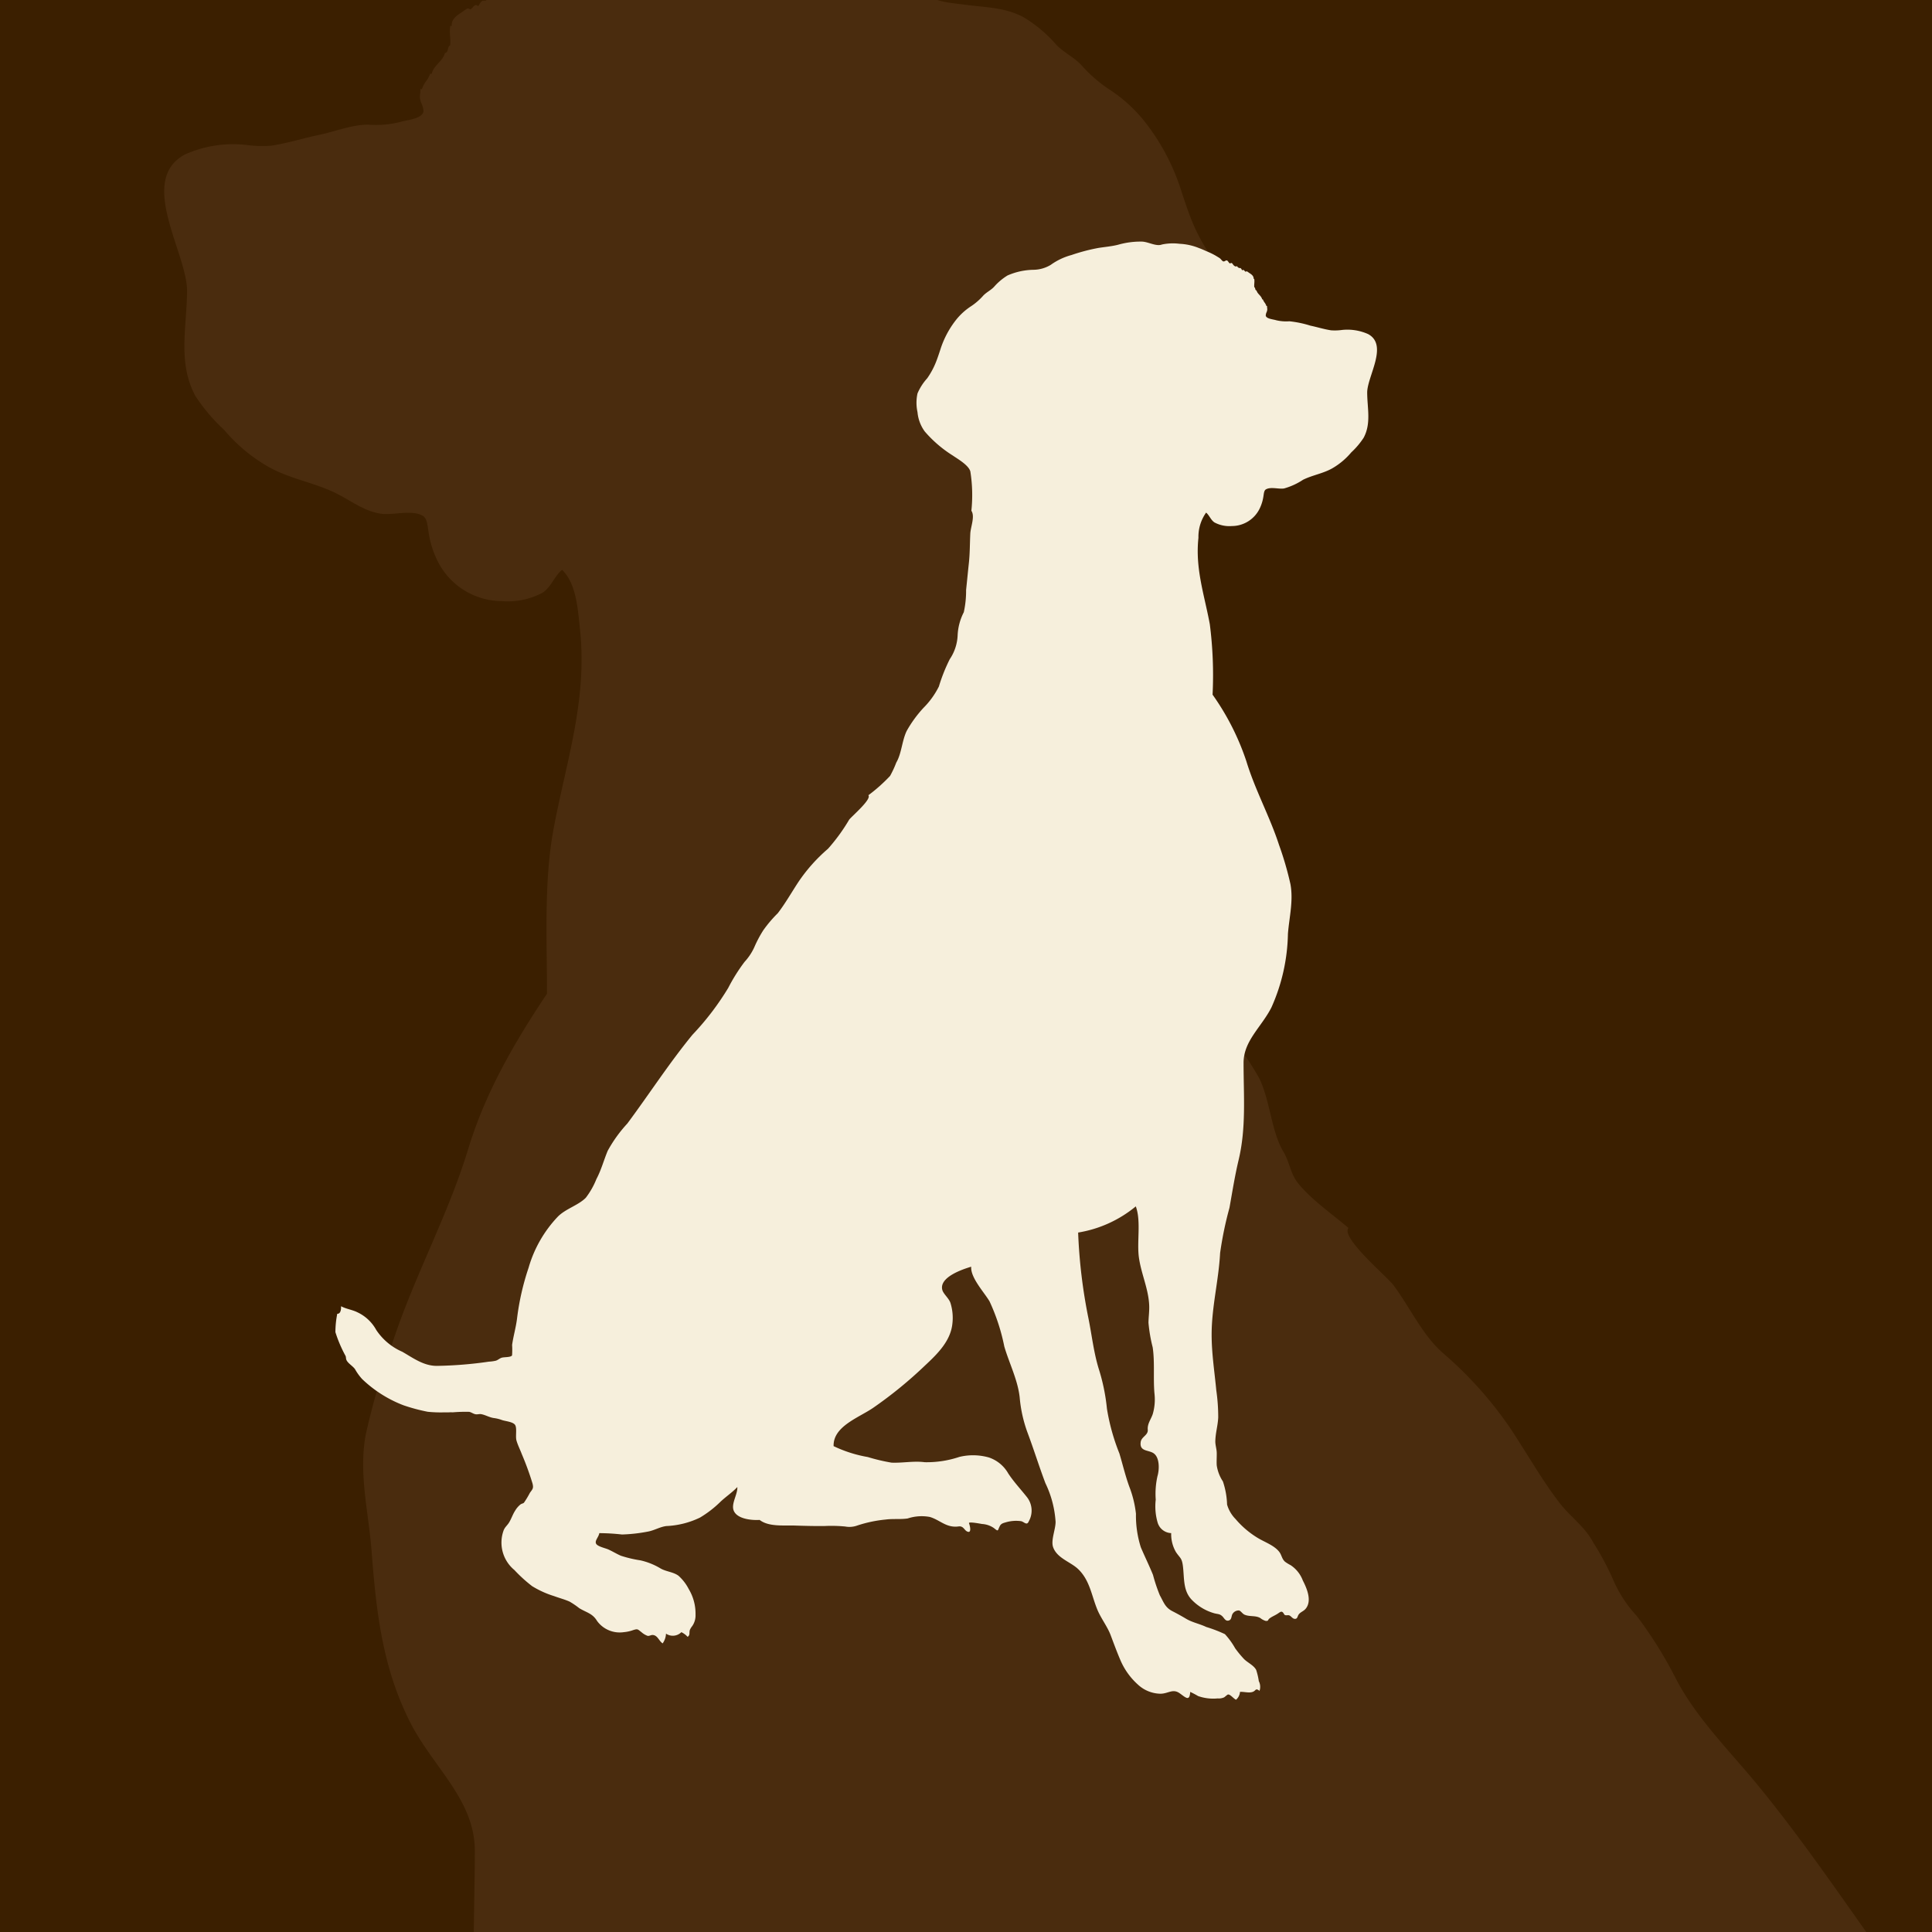 <svg viewBox="0 0 200 200" height="200" width="200" xmlns:xlink="http://www.w3.org/1999/xlink" xmlns="http://www.w3.org/2000/svg">
  <rect x="0" y="0" width="200" height="200" fill="#808080" stroke="none"/>
  <defs>
    <clipPath id="clip-path">
      <rect fill="#634123" transform="translate(0 0)" height="351.435" width="251.11" data-name="Rectangle 5" id="Rectangle_5"></rect>
    </clipPath>
    <clipPath id="clip-path-2">
      <rect fill="#f6efdc" transform="translate(0 0)" height="150.954" width="107.861" data-name="Rectangle 5" id="Rectangle_5-2"></rect>
    </clipPath>
    <clipPath id="clip-HP_box_1_velcí_psi">
      <rect height="200" width="200"></rect>
    </clipPath>
  </defs>
  <g clip-path="url(#clip-HP_box_1_velcí_psi)" id="HP_box_1_velcí_psi">
    <rect fill="#3b1f00" height="200" width="200"></rect>
    <g opacity="0.39" transform="translate(17 -6.321)" data-name="Group 8" id="Group_8">
      <g clip-path="url(#clip-path)" transform="translate(0 -0.003)" data-name="Group 5" id="Group_5">
        <path fill="#634123" transform="translate(0.001 0.003)" d="M251.052,262.828c-.321,1.99-1.765,3.957-2.467,5.778-.134.346-.037.634-.226,1.015-.393.795-1.513,1.388-2.036,2.155a12.943,12.943,0,0,1-1.7,2.368,29.741,29.741,0,0,1-9.976,6.324,43.976,43.976,0,0,1-5.847,1.567,31.462,31.462,0,0,1-4.117.134c-.717.049-1.205-.044-1.889-.008-1.158.059-2.854-.326-3.979-.121-.536.1-1,.507-1.586.59-.423.06-.9-.107-1.314-.03-1.013.189-1.931.769-3.008.934a8.883,8.883,0,0,0-1.984.483c-.809.293-2.749.415-3.206,1.239s-.014,2.692-.3,3.7c-.318,1.122-.872,2.185-1.28,3.272a70.477,70.477,0,0,0-2.577,7.06c-.3,1.153-.045,1.359.615,2.251a21.278,21.278,0,0,0,1.444,2.4c.19.192.6.233.834.417a5.509,5.509,0,0,1,1.273,1.477c.611.924.931,2,1.5,2.906.491.784,1.055,1.107,1.358,2.051,1.212,3.771.039,6.669-2.651,9.365a34.679,34.679,0,0,1-4.284,3.9,23.026,23.026,0,0,1-5.311,2.4c-1.248.471-2.52.784-3.733,1.325a19.307,19.307,0,0,0-2.331,1.588c-1.867,1.108-3.185,1.256-4.285,3.072-1.347,2.224-4.009,2.825-6.419,2.7a8.986,8.986,0,0,1-2.3-.509c-1.1-.338-1.043-.2-1.974.506a4.463,4.463,0,0,1-1.492.891c-.428.07-.832-.259-1.264-.212-1.183.129-1.43,1.419-2.35,2.029a4.358,4.358,0,0,1-.811-2.351c-1.467.64-2.38.792-3.7-.354a4.843,4.843,0,0,0-1.505,1.125c-.676-.465-.31-.994-.547-1.676a4.058,4.058,0,0,0-.563-.918,4.462,4.462,0,0,1-.8-2.761,11.491,11.491,0,0,1,1.649-6.178,10.982,10.982,0,0,1,2.471-3.2c1.267-.924,3.015-.977,4.367-1.786a16.381,16.381,0,0,1,4.81-1.918,28.949,28.949,0,0,0,4.7-1.113c1.033-.445,2.008-1.06,3.047-1.523.662-.3,2.453-.673,2.879-1.309.5-.742-.588-1.636-.732-2.612-1.72-.2-3.692.332-5.46.325a38.2,38.2,0,0,1-6.161-.682c-1.589-.264-2.977-1.156-4.548-1.352-2.857-.356-5.475-.569-8.1-2.041a26.086,26.086,0,0,1-4.922-3.8c-1.3-1.236-2.852-2.25-4.073-3.559-.11,1.721,1.514,3.97.891,5.631-.773,2.059-4.294,2.416-6.267,2.292-2.186,1.708-5.863,1.266-8.542,1.358-2.323.08-4.644.133-6.978.116a34.849,34.849,0,0,0-5.1.113,5.516,5.516,0,0,1-2.887-.223,31.219,31.219,0,0,0-6.869-1.449c-1.738-.223-3.583.009-5.293-.259-1.991-.313-3.381-.959-5.361-.36-2.377.719-3.771,2.46-6.44,2.322-.568-.029-.823-.163-1.3.076s-.731.83-1.192,1.068c-1.262.649-.691-1.468-.5-1.973.17-.449-2.973.163-3.138.192a5.571,5.571,0,0,0-2.847.968c-1.186.967-.862.643-1.457-.5-.326-.624-.909-.714-1.577-.917a8.81,8.81,0,0,0-3.519-.238c-.736.136-1.4,1.174-1.855.049-.846-2.1-1.1-3.9.49-5.91,1.52-1.915,3.092-3.579,4.457-5.64a8.465,8.465,0,0,1,4.647-3.849,14,14,0,0,1,7.127-.138c2.9.582,5.332,1.657,8.34,1.276,2.728-.345,5.311.22,8,.107,1.973-.082,3.778-1.015,5.724-1.353a31.289,31.289,0,0,0,8.243-2.609c.139-4.718-5.9-6.792-9.428-9.155a101.772,101.772,0,0,1-12.639-10.309c-3.02-2.822-6.172-5.924-6.57-10.136a12,12,0,0,1,.481-4.924c.377-1.119,1.692-2.142,1.952-3.113.82-3.06-4.8-4.965-6.961-5.6.214,2.627-3.155,6.19-4.416,8.362-1.921,3.309-2.486,7.235-3.554,10.878-1.188,4.049-3.239,8.029-3.705,12.234a32.608,32.608,0,0,1-1.852,8.433c-1.531,4.074-2.809,8.222-4.344,12.276-1.229,3.246-2.441,5.815-2.447,9.3,0,1.815,1.164,4.414.6,6.069-.919,2.7-4.25,3.565-6.086,5.346-2.777,2.694-3.185,6.347-4.572,9.708-.873,2.115-2.441,4.114-3.21,6.161-.761,2.028-1.491,4-2.355,6.029a16.781,16.781,0,0,1-4.267,5.936,8.18,8.18,0,0,1-5.288,2.157c-1.935.044-3.02-1.315-4.725-.113-1.438,1.014-2.406,2.093-2.546-.325a21.446,21.446,0,0,0-1.9,1,10.974,10.974,0,0,1-4.7.569,3.162,3.162,0,0,1-1.546-.249c-.166-.076-.79-.676-.966-.689-.568-.042-1.317.992-1.921,1.266a2.742,2.742,0,0,1-.957-1.9c-.985-.078-2.172.342-3.1-.014-.787-.3-.61-.992-1.609-.235a3.032,3.032,0,0,1,.172-2.342,16.357,16.357,0,0,1,.634-2.7c.585-1.108,2-1.721,2.906-2.6a25.029,25.029,0,0,0,2.17-2.628c.763-.973,1.485-2.686,2.465-3.4,1.12-.816,3.184-1.087,4.5-1.728,1.556-.757,3.325-1.07,4.816-1.958,1.148-.684,2.19-1.257,3.365-1.868,1.743-.906,2.065-2.143,2.994-3.807.909-1.627.91-3.083,1.647-4.91.907-2.25,1.991-4.415,2.938-6.664,1.11-2.637.914-5.293,1.151-8.073a25.968,25.968,0,0,1,1.612-6.55c.947-2.612,1.574-5.291,2.369-7.96,1.145-3.842,2.669-6.738,3.012-10.82a47.073,47.073,0,0,1,2.009-9.71c1.195-3.965,1.633-8.018,2.444-12.051a128.216,128.216,0,0,0,2.488-20.677c-4.646-.737-10.423-3.127-13.9-6.307-1.319,3.527-.214,8.58-.758,12.373-.557,3.888-2.286,7.5-2.467,11.393-.069,1.472.147,2.827.169,4.268.031,2.022-.718,3.964-1.013,5.927-.537,3.563-.1,7.484-.43,11.123a12.661,12.661,0,0,0,.4,4.931c.421,1.294,1.344,2.371,1.21,3.807-.124,1.324,1.522,1.682,1.7,2.96.348,2.449-2.067,1.829-3.266,2.833-1.365,1.144-1.216,3.954-.784,5.388.6,1.991.381,3.688.422,5.685.037,1.8.246,3.77-.461,5.538a3.537,3.537,0,0,1-3.257,2.516,8.573,8.573,0,0,1-1.149,4.575c-1,1.489-1.417,1.38-1.669,3.321-.382,2.942.037,6.012-2.236,8.271a12.108,12.108,0,0,1-5.412,3.175c-.827.2-1.271.119-1.892.737-.418.417-.715,1.159-1.44,1-.781-.168-.67-.944-.941-1.51a1.737,1.737,0,0,0-1.617-.926c-.442.111-.824.795-1.323,1.013-1.274.557-2.639.127-3.829.831a3.778,3.778,0,0,1-1.255.671c-.754.081-.49-.251-.946-.591-.616-.458-1.354-.738-1.993-1.166-.7-.467-1.016-.8-1.523.145-.241.447-.859.158-1.207.272-.484.16-.777.792-1.324.846-.711.071-.671-.6-.961-1.024-.425-.615-1.161-.78-1.677-1.382-1.638-1.915-.3-4.969.658-6.825.856-1.665,1.3-2.668,2.949-3.71a9.326,9.326,0,0,0,1.347-.832c.746-.669.786-1.521,1.3-2.253,1.178-1.672,3.733-2.5,5.4-3.557a21.927,21.927,0,0,0,5.213-4.469,8.221,8.221,0,0,0,2.042-3.5c.3-1.9.153-3.748,1-5.573.656-1.406,1.37-2.17,1.486-3.857.066-.967-.018-1.965-.01-2.935.008-1.011.369-1.974.342-2.959-.057-2.041-.589-3.593-.688-5.651a45.4,45.4,0,0,1,.47-6.557c.423-4.5,1.123-8.829,1.123-13.437,0-6.642-1.7-13.028-2.043-19.645-.2-3.875-1.585-7.139-2.259-10.916-.695-3.9-1.29-7.691-2.208-11.536-1.847-7.734-1.188-15.459-1.188-23.378,0-5.335-4.347-8.649-6.736-13.4-2.85-5.67-3.472-11.412-3.955-17.676-.31-4.018-1.347-7.941-.608-12a77.834,77.834,0,0,1,2.747-9.446c2.225-6.863,5.756-13.207,7.872-20.161,1.788-5.874,4.768-10.994,8.151-16.063,0-5.516-.329-11.591.667-16.979,1.312-7.088,3.549-13.382,2.74-20.828-.209-1.918-.358-4.649-1.848-6.072-.813.684-1.111,1.762-2.01,2.368a7.623,7.623,0,0,1-4.2.875,7.479,7.479,0,0,1-6.766-4.337,10.035,10.035,0,0,1-.869-2.977c-.086-.468-.118-1.249-.561-1.51-1.166-.687-3.081-.031-4.387-.232-1.713-.264-3.066-1.344-4.582-2.1-2.269-1.128-4.829-1.5-7.051-2.763A17.07,17.07,0,0,1,6.2,50.819,18.682,18.682,0,0,1,3.219,47.3c-1.856-3.468-.868-7.135-.856-10.868.013-3.911-5.18-11.464-.213-14.123a12.214,12.214,0,0,1,6.306-.988,12.609,12.609,0,0,0,2.6.085c1.667-.246,3.337-.78,4.991-1.125s3.363-1.056,5.071-1.054a10.322,10.322,0,0,0,3.241-.261c.615-.208,2.336-.311,2.478-1.1a2.157,2.157,0,0,0-.236-.9c-.256-.707-.064-.77-.084-1.417a.316.316,0,0,1,.153.01,3.156,3.156,0,0,1,.377-.75,3.026,3.026,0,0,0,.481-.848c.055,0,.1,0,.159,0,.232-.929,1.139-1.269,1.368-2.149.42-.056.214-.63.543-.8.08-.7-.118-1.308.021-2.03a1.287,1.287,0,0,0,.147.043c-.082-.77.651-1.179,1.12-1.49a3.838,3.838,0,0,1,.5-.333c.129-.048.251.12.321.085.276-.138.426-.664.785-.326.122-.136.266-.457.422-.541.051-.028.358-.048.307-.011a1.6,1.6,0,0,0,.583-.488c.307.24.609-.039.791-.219.131-.13.285-.44.443-.514.18-.085.346.127.483.06.273-.133.386-.637.734-.687.264-.038.508.337.835.222.286-.1.6-.617.865-.789s.566-.346.845-.521a16.267,16.267,0,0,1,2.074-1.03c.656-.283,1.335-.609,2.014-.846A14.091,14.091,0,0,1,47.606.547c1.313,0,3-.3,4.25.17,1.4.534,3.259-.643,4.8-.707a19.645,19.645,0,0,1,5.772.757c1.489.38,3.175.527,4.725.767A45.446,45.446,0,0,1,73.647,3.24a15.534,15.534,0,0,1,5.017,2.377c1.234.943,2.713.989,4.185,1.187,2.154.29,4.289.266,6.22,1.366a14.072,14.072,0,0,1,3.268,2.775c.761.8,1.786,1.267,2.566,2.072a14.91,14.91,0,0,0,2.869,2.524,15.214,15.214,0,0,1,3.984,3.705,22.5,22.5,0,0,1,3.5,6.741c.281.869.76,2.31,1.105,3.143a18.844,18.844,0,0,0,2.075,3.82,13.072,13.072,0,0,1,2.341,3.647,10.547,10.547,0,0,1-.006,4.511,9.281,9.281,0,0,1-1.745,4.645,29.56,29.56,0,0,1-6.721,5.782c-1.25.857-3.828,2.322-4.266,3.839-.833,2.888-.255,6.495-.255,9.5-.915,1.338.182,3.891.261,5.5.117,2.389.088,4.766.349,7.141.236,2.148.435,4.3.663,6.452.168,1.583-.013,3.883.553,5.363.8,2.091,1.462,3.147,1.484,5.556a11.059,11.059,0,0,0,1.9,5.759,40.843,40.843,0,0,1,2.617,6.592c.728,1.962,2.4,3.569,3.714,5.167a29.04,29.04,0,0,1,4.038,5.554c1.138,2.358,1.224,5.455,2.505,7.611.66,1.112.691,2.215,1.5,3.229,1.369,1.715,3.555,3.212,5.228,4.646-.855.959,4,5.05,4.628,5.887,1.682,2.234,3.007,5.173,5.1,7.015a39.935,39.935,0,0,1,7.04,7.857c1.684,2.532,3.229,5.292,5.072,7.687,1.129,1.468,2.64,2.471,3.519,4.151a28.609,28.609,0,0,1,2.148,4.069,13.351,13.351,0,0,0,2.327,3.49,43.1,43.1,0,0,1,3.944,6.279c2.117,4.192,5.661,7.67,8.625,11.285,5.632,6.867,10.4,14.273,15.7,21.4,1.633,2.2,3.667,4.017,4.737,6.579.93,2.227,1.569,4.646,2.7,6.772.809,1.516,1.4,3.364,2.579,4.55,1.8,1.811,4.762,2.6,6.684,4.494,3.633,3.576,5.437,7.594,7.1,12.359a61.5,61.5,0,0,1,2.8,12.3c.266,2.126.883,4.188,1.179,6.309a18.645,18.645,0,0,0,.012,2.516c.352.533,1.968.348,2.586.589.511.2.774.5,1.3.684a9.4,9.4,0,0,0,1.669.226,96.446,96.446,0,0,0,12.607,1.019c3.153.007,5.7-1.917,8.288-3.4s4.91-2.727,6.288-5.265a10,10,0,0,1,4.53-4.246c1.219-.615,2.724-.792,3.932-1.455-.032.7.071,1.871.912,1.819.022,1.512.7,2.825.447,4.411" data-name="Path 17" id="Path_17"></path>
      </g>
    </g>
    <g transform="translate(34.694 25.003)" data-name="Group 6" id="Group_6">
      <g clip-path="url(#clip-path-2)" transform="translate(0 -0.003)" data-name="Group 5" id="Group_5-2">
        <path fill="#f6efdc" transform="translate(0 0.003)" d="M.024,112.893a13.577,13.577,0,0,0,1.06,2.482c.057.149.016.272.1.436.169.341.65.6.875.926a5.559,5.559,0,0,0,.732,1.017,12.775,12.775,0,0,0,4.285,2.717,18.887,18.887,0,0,0,2.512.673,13.512,13.512,0,0,0,1.768.058c.308.021.518-.019.811,0a15.763,15.763,0,0,1,1.709-.052c.23.042.43.218.681.253.182.026.386-.046.565-.013.435.081.829.33,1.292.4a3.815,3.815,0,0,1,.852.208c.347.126,1.181.178,1.377.532s.006,1.156.129,1.59c.137.482.375.939.55,1.405a30.276,30.276,0,0,1,1.107,3.033c.129.5.019.584-.264.967a9.141,9.141,0,0,1-.62,1.032c-.082.082-.258.1-.358.179a2.366,2.366,0,0,0-.547.634c-.262.4-.4.861-.643,1.248-.211.337-.453.476-.583.881a3.677,3.677,0,0,0,1.139,4.023,14.9,14.9,0,0,0,1.84,1.674,9.891,9.891,0,0,0,2.281,1.032c.536.2,1.082.337,1.6.569a8.291,8.291,0,0,1,1,.682c.8.476,1.368.539,1.841,1.32a2.9,2.9,0,0,0,2.757,1.16,3.859,3.859,0,0,0,.99-.219c.473-.145.448-.087.848.218a1.917,1.917,0,0,0,.641.383c.184.03.358-.111.543-.091.508.056.614.609,1.009.871a1.872,1.872,0,0,0,.348-1.01,1.249,1.249,0,0,0,1.59-.152,2.08,2.08,0,0,1,.647.483c.291-.2.133-.427.235-.72a1.744,1.744,0,0,1,.242-.394,1.917,1.917,0,0,0,.342-1.186,4.936,4.936,0,0,0-.708-2.654,4.717,4.717,0,0,0-1.061-1.374c-.544-.4-1.3-.42-1.876-.767a7.036,7.036,0,0,0-2.066-.824,12.442,12.442,0,0,1-2.019-.478c-.444-.191-.862-.455-1.309-.654-.284-.127-1.054-.289-1.236-.562-.213-.319.252-.7.314-1.122a21.991,21.991,0,0,1,2.345.14,16.407,16.407,0,0,0,2.646-.293c.683-.113,1.279-.5,1.953-.581a8.871,8.871,0,0,0,3.48-.877,11.206,11.206,0,0,0,2.114-1.632c.558-.531,1.225-.967,1.75-1.529.047.739-.65,1.705-.383,2.419.332.885,1.844,1.038,2.692.985.939.733,2.518.544,3.669.583,1,.034,1.995.057,3,.05a14.965,14.965,0,0,1,2.192.049,2.369,2.369,0,0,0,1.24-.1,13.411,13.411,0,0,1,2.95-.622c.747-.1,1.539,0,2.273-.111a4.621,4.621,0,0,1,2.3-.155c1.021.309,1.62,1.057,2.766,1,.244-.013.354-.07.557.033s.314.357.512.459c.542.279.3-.63.215-.847-.073-.193,1.277.07,1.348.082a2.393,2.393,0,0,1,1.223.416c.51.415.37.276.626-.214.14-.268.39-.307.678-.394a3.784,3.784,0,0,1,1.511-.1c.316.058.6.5.8.021a2.26,2.26,0,0,0-.21-2.539c-.653-.823-1.328-1.537-1.914-2.422a3.636,3.636,0,0,0-2-1.653,6.012,6.012,0,0,0-3.061-.059,10.6,10.6,0,0,1-3.582.548c-1.172-.148-2.281.094-3.437.046a19.486,19.486,0,0,1-2.459-.581A13.439,13.439,0,0,1,51.6,124.7c-.06-2.027,2.535-2.917,4.05-3.933a43.712,43.712,0,0,0,5.429-4.428c1.3-1.212,2.651-2.544,2.822-4.354a5.154,5.154,0,0,0-.207-2.115c-.162-.481-.727-.92-.839-1.337-.352-1.314,2.063-2.133,2.99-2.407-.092,1.129,1.355,2.659,1.9,3.592a20.594,20.594,0,0,1,1.527,4.672c.51,1.739,1.391,3.449,1.591,5.255a14.006,14.006,0,0,0,.8,3.622c.657,1.75,1.207,3.531,1.866,5.273a10.752,10.752,0,0,1,1.051,4c0,.78-.5,1.9-.259,2.607.395,1.162,1.825,1.531,2.614,2.3,1.193,1.157,1.368,2.726,1.964,4.17.375.909,1.049,1.767,1.379,2.646s.64,1.72,1.011,2.59a7.208,7.208,0,0,0,1.833,2.55,3.514,3.514,0,0,0,2.271.927c.831.019,1.3-.565,2.03-.048.617.435,1.034.9,1.093-.14a9.214,9.214,0,0,1,.817.43,4.714,4.714,0,0,0,2.021.245,1.358,1.358,0,0,0,.664-.107c.071-.032.339-.291.415-.3.244-.018.566.426.825.544a1.178,1.178,0,0,0,.411-.814c.423-.033.933.147,1.332-.006.338-.13.262-.426.691-.1a1.3,1.3,0,0,0-.074-1.006,7.025,7.025,0,0,0-.272-1.16c-.251-.476-.861-.739-1.248-1.116a10.749,10.749,0,0,1-.932-1.129,7.735,7.735,0,0,0-1.059-1.461,14.221,14.221,0,0,0-1.933-.742c-.669-.325-1.428-.46-2.069-.841-.493-.294-.941-.54-1.446-.8-.748-.389-.887-.921-1.286-1.635a16.962,16.962,0,0,1-.707-2.109c-.39-.966-.855-1.9-1.262-2.862A10.84,10.84,0,0,1,82.9,131.7a11.154,11.154,0,0,0-.693-2.814c-.407-1.122-.676-2.273-1.018-3.419a21.651,21.651,0,0,1-1.294-4.648,20.219,20.219,0,0,0-.863-4.171c-.513-1.7-.7-3.444-1.05-5.176a55.074,55.074,0,0,1-1.068-8.882,12.526,12.526,0,0,0,5.969-2.709c.567,1.515.092,3.685.326,5.315.239,1.67.982,3.223,1.06,4.894.03.632-.063,1.215-.073,1.833a15.627,15.627,0,0,0,.435,2.546c.231,1.53.043,3.215.185,4.778a5.438,5.438,0,0,1-.173,2.118c-.181.556-.577,1.018-.52,1.635.053.569-.654.723-.732,1.271-.149,1.052.888.786,1.4,1.217.586.491.522,1.7.337,2.314a8.379,8.379,0,0,0-.181,2.442,6,6,0,0,0,.2,2.379,1.519,1.519,0,0,0,1.4,1.081,3.682,3.682,0,0,0,.494,1.965c.428.64.609.593.717,1.426.164,1.264-.016,2.582.96,3.553a5.2,5.2,0,0,0,2.325,1.364c.355.087.546.051.813.317.18.179.307.5.618.431.336-.072.288-.406.4-.649a.746.746,0,0,1,.695-.4c.19.048.354.341.568.435.547.239,1.133.055,1.645.357a1.623,1.623,0,0,0,.539.288c.324.035.21-.108.406-.254.264-.2.582-.317.856-.5.3-.2.436-.342.654.062.1.192.369.068.518.117.208.069.334.34.569.364.305.031.288-.26.413-.44.183-.264.5-.335.72-.594.7-.822.128-2.134-.282-2.932a3.275,3.275,0,0,0-1.267-1.593,4.006,4.006,0,0,1-.579-.357c-.32-.287-.338-.653-.559-.968-.506-.718-1.6-1.073-2.321-1.528a9.418,9.418,0,0,1-2.239-1.92,3.531,3.531,0,0,1-.877-1.5,8.293,8.293,0,0,0-.432-2.394,4.087,4.087,0,0,1-.638-1.657c-.028-.416.008-.844,0-1.261,0-.434-.159-.848-.147-1.271.025-.877.253-1.543.3-2.427a19.5,19.5,0,0,0-.2-2.816c-.182-1.934-.482-3.792-.482-5.772,0-2.853.728-5.6.877-8.438a37.06,37.06,0,0,1,.97-4.689c.3-1.673.554-3.3.948-4.955.794-3.322.51-6.64.51-10.042,0-2.292,1.867-3.715,2.893-5.757a19.459,19.459,0,0,0,1.7-7.592c.133-1.726.579-3.411.261-5.152a33.43,33.43,0,0,0-1.18-4.057c-.956-2.948-2.472-5.673-3.381-8.66a26.148,26.148,0,0,0-3.5-6.9,41.371,41.371,0,0,0-.287-7.293c-.563-3.045-1.524-5.748-1.177-8.946a4.318,4.318,0,0,1,.794-2.608c.349.294.477.757.863,1.017a3.274,3.274,0,0,0,1.8.376,3.212,3.212,0,0,0,2.906-1.863,4.31,4.31,0,0,0,.373-1.279c.037-.2.051-.536.241-.649.5-.3,1.323-.013,1.884-.1a6.934,6.934,0,0,0,1.968-.9c.975-.485,2.074-.643,3.029-1.187a7.332,7.332,0,0,0,1.963-1.649,8.025,8.025,0,0,0,1.28-1.513c.8-1.489.373-3.065.368-4.668-.006-1.68,2.225-4.924.091-6.067a5.246,5.246,0,0,0-2.709-.424,5.416,5.416,0,0,1-1.119.036c-.716-.106-1.433-.335-2.144-.483a11,11,0,0,0-2.178-.453A4.434,4.434,0,0,1,97.4,8.144c-.264-.089-1-.134-1.064-.471a.926.926,0,0,1,.1-.387c.11-.3.028-.331.036-.609a.136.136,0,0,0-.066,0,1.355,1.355,0,0,0-.162-.322,1.3,1.3,0,0,1-.206-.364c-.024,0-.045,0-.068,0-.1-.4-.489-.545-.587-.923-.18-.024-.092-.271-.233-.343-.034-.3.051-.562-.009-.872a.553.553,0,0,1-.063.018c.035-.331-.279-.507-.481-.64a1.648,1.648,0,0,0-.214-.143c-.055-.021-.108.051-.138.037-.118-.059-.183-.285-.337-.14-.052-.059-.114-.2-.181-.232-.022-.012-.154-.02-.132,0a.688.688,0,0,1-.25-.21c-.132.1-.261-.017-.34-.094-.056-.056-.122-.189-.19-.221s-.149.054-.208.026c-.117-.057-.166-.274-.315-.3-.114-.016-.218.145-.359.1-.123-.043-.257-.265-.371-.339s-.243-.149-.363-.224a6.988,6.988,0,0,0-.891-.442c-.282-.122-.573-.262-.865-.364a6.053,6.053,0,0,0-2.025-.45,5.476,5.476,0,0,0-1.826.073c-.6.229-1.4-.276-2.062-.3a8.438,8.438,0,0,0-2.479.325c-.639.163-1.364.226-2.03.329a19.52,19.52,0,0,0-2.789.733,6.672,6.672,0,0,0-2.155,1.021,3.53,3.53,0,0,1-1.8.51,6.987,6.987,0,0,0-2.672.587A6.044,6.044,0,0,0,68.2,4.7c-.327.344-.767.544-1.1.89a6.4,6.4,0,0,1-1.232,1.084,6.535,6.535,0,0,0-1.711,1.592,9.663,9.663,0,0,0-1.5,2.9c-.121.373-.326.992-.475,1.35a8.094,8.094,0,0,1-.891,1.641,5.615,5.615,0,0,0-1.006,1.566,4.53,4.53,0,0,0,0,1.938,3.987,3.987,0,0,0,.75,2,12.7,12.7,0,0,0,2.887,2.483c.537.368,1.644,1,1.832,1.649a15.533,15.533,0,0,1,.109,4.079c.393.575-.078,1.671-.112,2.364-.05,1.026-.038,2.047-.15,3.067-.1.923-.187,1.848-.285,2.772a10.267,10.267,0,0,1-.238,2.3,5.748,5.748,0,0,0-.638,2.387,4.75,4.75,0,0,1-.815,2.474A17.544,17.544,0,0,0,62.5,46.06a8.485,8.485,0,0,1-1.6,2.219,12.474,12.474,0,0,0-1.735,2.386c-.489,1.013-.526,2.343-1.076,3.269a10.309,10.309,0,0,1-.644,1.387,17.035,17.035,0,0,1-2.246,2c.367.412-1.717,2.169-1.988,2.529a19.07,19.07,0,0,1-2.193,3.013A17.153,17.153,0,0,0,48,66.234c-.723,1.088-1.387,2.273-2.179,3.3a12.966,12.966,0,0,0-1.512,1.783,12.286,12.286,0,0,0-.923,1.748,5.735,5.735,0,0,1-1,1.5,18.514,18.514,0,0,0-1.694,2.7,28.292,28.292,0,0,1-3.7,4.847c-2.419,2.95-4.468,6.131-6.743,9.191a14.1,14.1,0,0,0-2.035,2.826c-.4.957-.674,2-1.161,2.909a8.121,8.121,0,0,1-1.108,1.954c-.773.778-2.045,1.118-2.871,1.93a12.809,12.809,0,0,0-3.048,5.309,26.418,26.418,0,0,0-1.2,5.285c-.114.913-.379,1.8-.507,2.71a8.008,8.008,0,0,1-.005,1.081c-.151.229-.846.149-1.111.253-.22.086-.332.214-.559.294a4.035,4.035,0,0,1-.717.1,41.432,41.432,0,0,1-5.415.438c-1.354,0-2.45-.823-3.56-1.46a6.2,6.2,0,0,1-2.7-2.262A4.3,4.3,0,0,0,2.3,110.842c-.524-.264-1.17-.34-1.689-.625.014.3-.03.8-.392.781a9.951,9.951,0,0,0-.192,1.895" data-name="Path 17" id="Path_17-2"></path>
      </g>
    </g>
  </g>
</svg>
